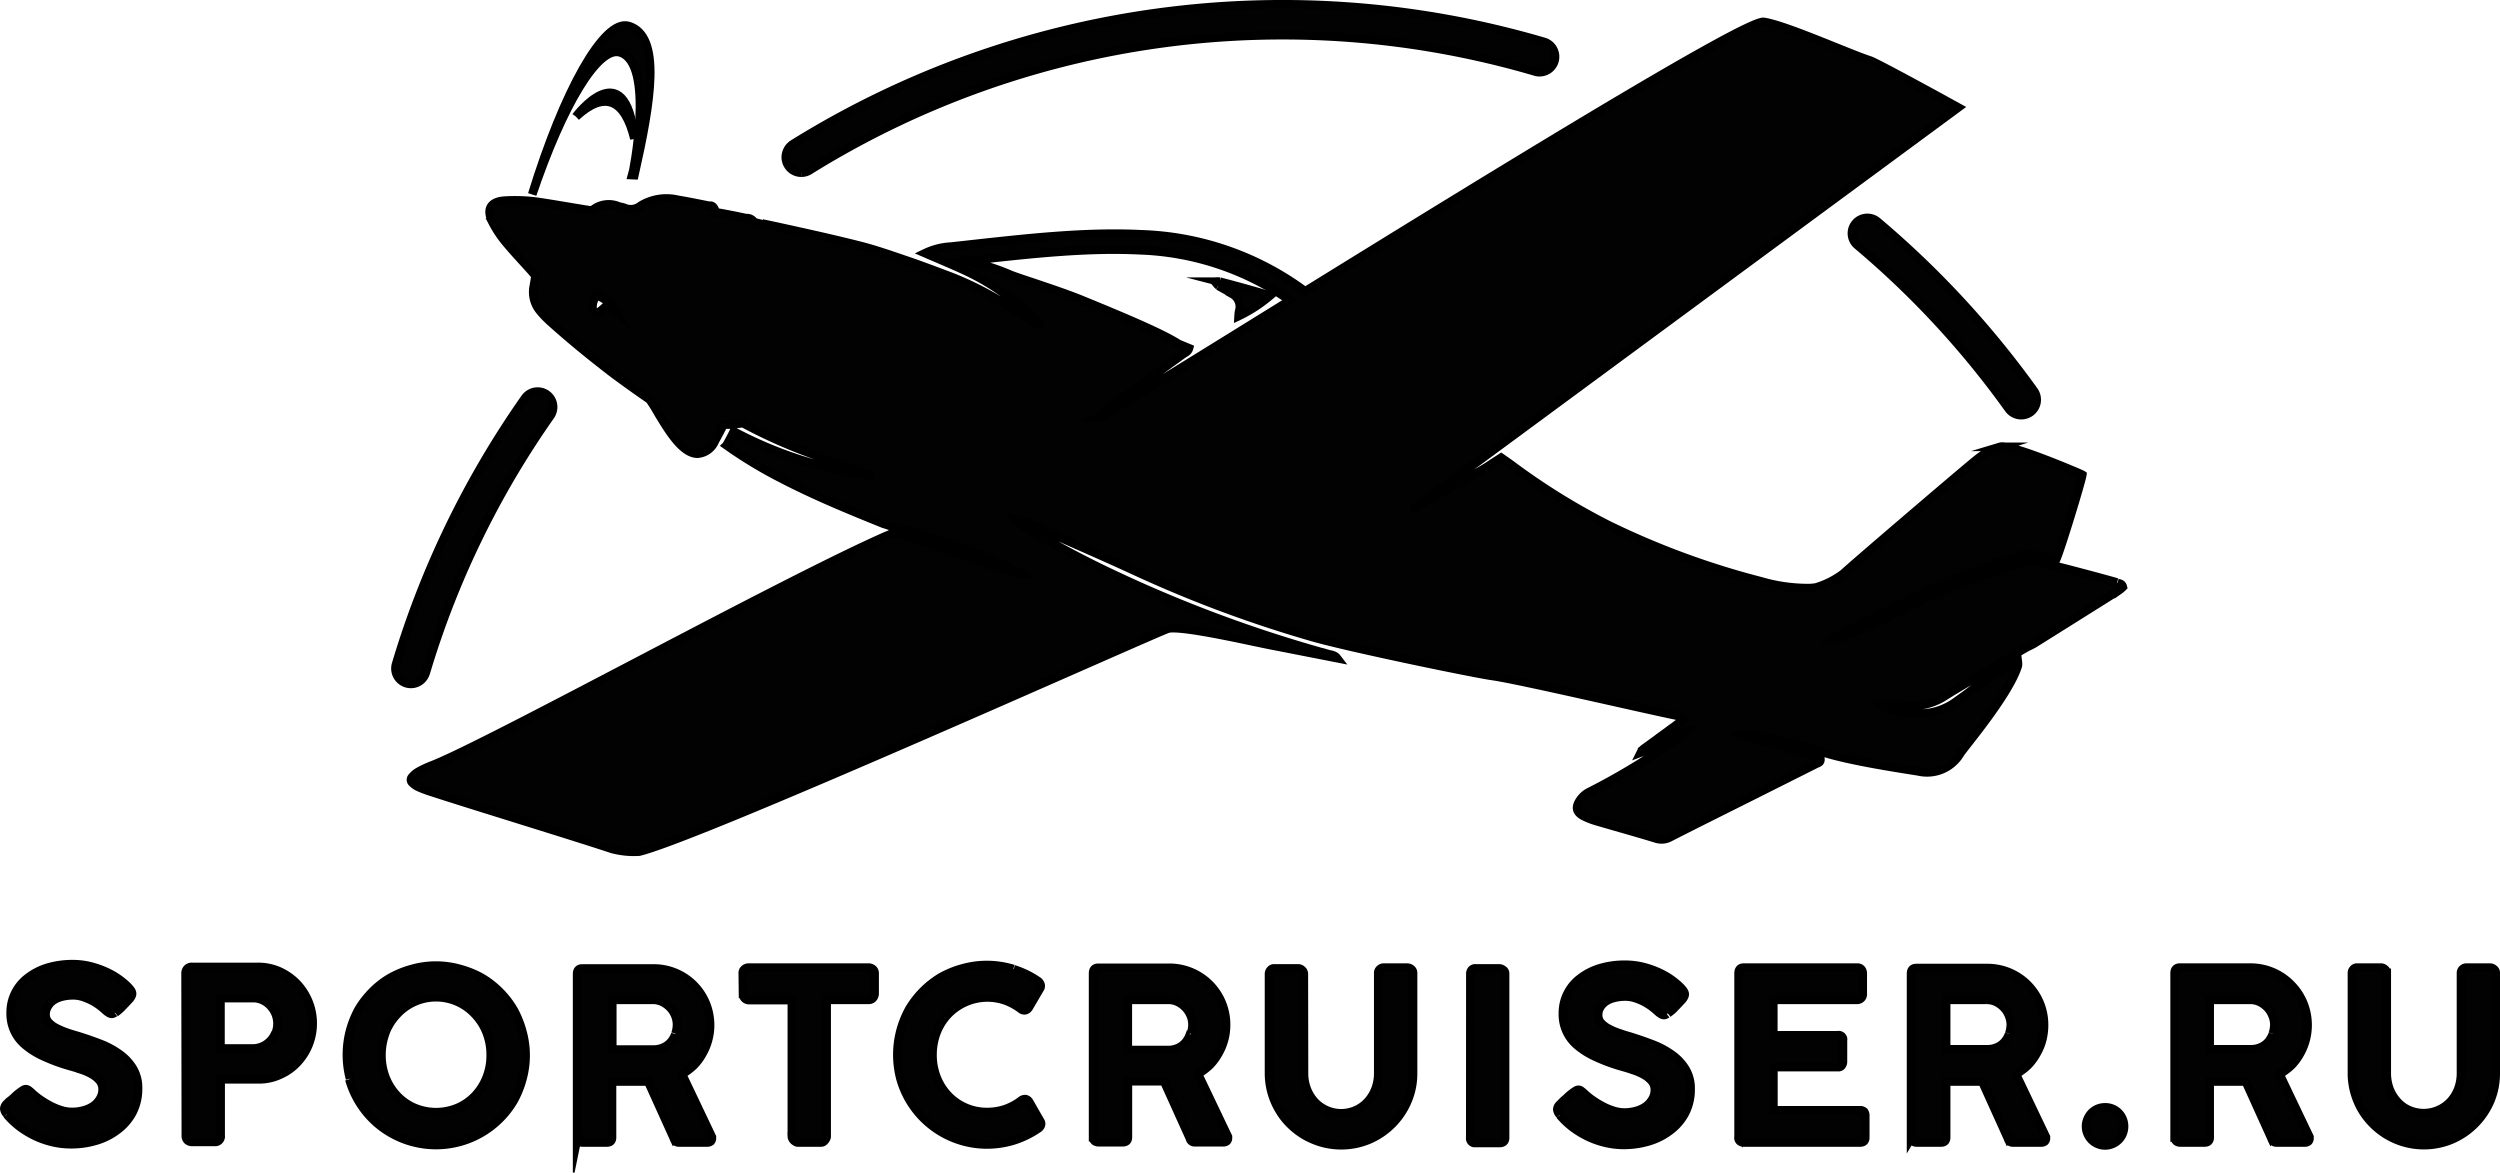 <?xml version="1.0" encoding="UTF-8"?> <svg xmlns="http://www.w3.org/2000/svg" id="Слой_1" data-name="Слой 1" viewBox="0 0 289.31 135.7"><defs><style>.cls-1{fill:#020202;stroke:#000;stroke-miterlimit:10;}</style></defs><title>sp_favi_black</title><path class="cls-1" d="M275.68,112.08a.51.51,0,0,0-.22-.42.62.62,0,0,0-.4-.18h-2.82a.51.51,0,0,0-.41.2.59.59,0,0,0-.16.4v11.61a8.24,8.24,0,0,0,.3,2.21,8.57,8.57,0,0,0,.84,2,8.17,8.17,0,0,0,1.31,1.68,8.3,8.3,0,0,0,9.09,1.79,8.47,8.47,0,0,0,4.44-4.43,8.14,8.14,0,0,0,.65-3.23V112.08a.5.5,0,0,0-.22-.43.71.71,0,0,0-.46-.17h-2.69a.65.65,0,0,0-.46.18.6.6,0,0,0-.18.42v11.61a5.28,5.28,0,0,1-.31,1.8,4.53,4.53,0,0,1-.89,1.47,4.26,4.26,0,0,1-4.84,1,3.94,3.94,0,0,1-1.36-1,4.53,4.53,0,0,1-.89-1.47,5.28,5.28,0,0,1-.31-1.8V112.08Zm-13.17,7.07a2.91,2.91,0,0,1-.53.92,2.46,2.46,0,0,1-.87.63,2.78,2.78,0,0,1-1.17.23H255.2V115.2h4.65a2.58,2.58,0,0,1,1.16.25,3.3,3.3,0,0,1,.9.67,2.84,2.84,0,0,1,.57.92,2.67,2.67,0,0,1,.21,1,3.37,3.37,0,0,1-.18,1.09m-11.33,12a.52.52,0,0,0,.18.44.71.71,0,0,0,.42.14h2.82c.4,0,.6-.19.6-.58v-6.48h4.18l3,6.63a.53.53,0,0,0,.52.43h3.25a.66.66,0,0,0,.47-.13.53.53,0,0,0,.13-.38v-.12l-3.47-7.27a7.38,7.38,0,0,0,1.35-1,6.18,6.18,0,0,0,1-1.33,6.71,6.71,0,0,0,.4-5.9,6.58,6.58,0,0,0-1.39-2.1,6.54,6.54,0,0,0-4.69-2h-8.2c-.4,0-.6.22-.6.65v19Zm-10.1-.42a2.14,2.14,0,0,0,.46.69,2.21,2.21,0,0,0,.7.47,2.09,2.09,0,0,0,.85.18,2.15,2.15,0,0,0,.87-.18,2.21,2.21,0,0,0,.7-.47,2.14,2.14,0,0,0,.46-.69,2.26,2.26,0,0,0,.17-.85,2.23,2.23,0,0,0-.63-1.57,2.16,2.16,0,0,0-1.57-.64,2.26,2.26,0,0,0-.85.17,2.21,2.21,0,0,0-.7.47,2.36,2.36,0,0,0-.46.7,2.15,2.15,0,0,0-.18.87,2.09,2.09,0,0,0,.18.85M232,119.15a2.91,2.91,0,0,1-.53.92,2.46,2.46,0,0,1-.87.63,2.78,2.78,0,0,1-1.17.23H224.7V115.2h4.65a2.58,2.58,0,0,1,1.16.25,3.3,3.3,0,0,1,.9.67,2.84,2.84,0,0,1,.57.92,2.67,2.67,0,0,1,.21,1,3.37,3.37,0,0,1-.18,1.09m-11.33,12a.52.52,0,0,0,.18.44.71.71,0,0,0,.42.14h2.82c.4,0,.6-.19.6-.58v-6.48h4.18l3,6.63a.53.53,0,0,0,.52.43h3.25a.66.66,0,0,0,.47-.13.53.53,0,0,0,.13-.38v-.12l-3.47-7.27a7.38,7.38,0,0,0,1.35-1,6.18,6.18,0,0,0,1-1.33,6.41,6.41,0,0,0,.67-1.57,7,7,0,0,0,.23-1.77,6.55,6.55,0,0,0-6.49-6.61h-8.29c-.4,0-.6.22-.6.65v19Zm-20,0a.52.52,0,0,0,.18.44.65.65,0,0,0,.42.14h13.46c.4,0,.6-.19.6-.58v-2.47a.86.86,0,0,0-.12-.5.64.64,0,0,0-.51-.17h-10v-5h7.48a.48.48,0,0,0,.43-.19.74.74,0,0,0,.14-.43v-2.46a.5.5,0,0,0-.6-.6H204.7V115.2h9.67a.65.65,0,0,0,.51-.2.63.63,0,0,0,.17-.43v-2.39a.82.82,0,0,0-.15-.5.6.6,0,0,0-.5-.2H201.29q-.6,0-.6.66v19Zm-8.18-14.35.39-.31a3.51,3.51,0,0,0,.44-.42l.42-.44h0l.41-.44a1.57,1.57,0,0,0,.2-.3.63.63,0,0,0,.09-.33.77.77,0,0,0-.19-.43,3.87,3.87,0,0,0-.47-.52c-.19-.18-.4-.35-.62-.52s-.45-.33-.67-.47a9.88,9.88,0,0,0-2.37-1.06,8.54,8.54,0,0,0-2.51-.39,9.84,9.84,0,0,0-3,.41,7.13,7.13,0,0,0-2.26,1.16,5,5,0,0,0-2,4.09,4.65,4.65,0,0,0,1.66,3.66,9,9,0,0,0,2.08,1.31,20.28,20.28,0,0,0,2.9,1.09c.48.14,1,.28,1.43.44a6.68,6.68,0,0,1,1.29.55,3.3,3.3,0,0,1,.92.74,1.57,1.57,0,0,1,.36,1,2.09,2.09,0,0,1-.28,1.09,2.84,2.84,0,0,1-.74.84,3.65,3.65,0,0,1-1.13.53,5.14,5.14,0,0,1-1.4.19,4.19,4.19,0,0,1-1.16-.18,7.09,7.09,0,0,1-1.25-.5,11.57,11.57,0,0,1-1.22-.73,8.84,8.84,0,0,1-1.06-.86h0v0c-.08-.07-.17-.15-.28-.23a.51.51,0,0,0-.35-.13.61.61,0,0,0-.32.13c-.13.08-.27.18-.43.3a5.58,5.58,0,0,0-.46.39,5.34,5.34,0,0,1-.44.39l-.25.25-.19.2a.86.86,0,0,0-.33.59,1,1,0,0,0,.3.62v.06h0a9.3,9.3,0,0,0,1.51,1.43,10.6,10.6,0,0,0,1.8,1.08,10.06,10.06,0,0,0,2,.69,9.09,9.09,0,0,0,2.08.24,10.14,10.14,0,0,0,3-.45,7.58,7.58,0,0,0,2.48-1.31,6,6,0,0,0,1.65-2,5.9,5.9,0,0,0,.6-2.68,4.31,4.31,0,0,0-.61-2.35,5.69,5.69,0,0,0-1.58-1.66,9.85,9.85,0,0,0-2.22-1.18c-.83-.32-1.68-.61-2.53-.88-.5-.14-1-.29-1.42-.45a7.65,7.65,0,0,1-1.21-.53,3.31,3.31,0,0,1-.83-.66,1.34,1.34,0,0,1-.3-.86,1.65,1.65,0,0,1,.2-.84,2.1,2.1,0,0,1,.6-.69,3,3,0,0,1,1-.46,5.08,5.08,0,0,1,1.34-.17,3.64,3.64,0,0,1,1.18.19,6.37,6.37,0,0,1,1.08.46,6.74,6.74,0,0,1,.91.59c.23.18.46.37.67.57h0a2.62,2.62,0,0,0,.34.24.62.62,0,0,0,.32.09.56.56,0,0,0,.3-.12m-22.73,14.33a.53.53,0,0,0,.45.6H173q.66,0,.66-.6v-19a.48.48,0,0,0-.23-.43.74.74,0,0,0-.43-.17h-2.75a.54.54,0,0,0-.45.18.66.66,0,0,0-.15.42Zm-19.27-19a.57.57,0,0,0-.22-.42.64.64,0,0,0-.41-.18h-2.81a.51.51,0,0,0-.41.2.66.66,0,0,0-.17.4V123.7a8.27,8.27,0,0,0,1.15,4.21,7.87,7.87,0,0,0,1.3,1.68,8.54,8.54,0,0,0,1.69,1.3,9,9,0,0,0,2,.84,8.3,8.3,0,0,0,5.43-.35,8.42,8.42,0,0,0,4.43-4.43,8,8,0,0,0,.66-3.23V112.08a.53.53,0,0,0-.22-.43.71.71,0,0,0-.46-.17h-2.7a.63.63,0,0,0-.45.18.57.57,0,0,0-.19.42v11.61a5.05,5.05,0,0,1-.31,1.8,4.68,4.68,0,0,1-.88,1.47,4.07,4.07,0,0,1-1.36,1,4.21,4.21,0,0,1-4.86-1,4.68,4.68,0,0,1-.88-1.47,5.05,5.05,0,0,1-.31-1.8Zm-13.18,7.07a2.91,2.91,0,0,1-.53.92,2.43,2.43,0,0,1-.86.63,2.78,2.78,0,0,1-1.17.23H130V115.2h4.65a2.58,2.58,0,0,1,1.16.25,3.3,3.3,0,0,1,.9.67,3,3,0,0,1,.58.92,2.66,2.66,0,0,1,.2,1,3.37,3.37,0,0,1-.18,1.09M126,131.1a.52.52,0,0,0,.18.44.71.71,0,0,0,.42.14h2.81c.4,0,.6-.19.6-.58v-6.48h4.19l3,6.63a.53.53,0,0,0,.52.43H141a.64.64,0,0,0,.46-.13.52.52,0,0,0,.13-.38v-.12l-3.47-7.27a7.19,7.19,0,0,0,1.34-1,6,6,0,0,0,1-1.33,6.52,6.52,0,0,0,.91-3.34,6.56,6.56,0,0,0-6.58-6.61h-8.2c-.4,0-.6.22-.6.65V131.1Zm-9.25-19.46a10.38,10.38,0,0,0-5.84-.08,11.11,11.11,0,0,0-2.48,1,10.61,10.61,0,0,0-3.73,3.74,11.18,11.18,0,0,0-1,2.49,10.84,10.84,0,0,0,0,5.54,10.41,10.41,0,0,0,10,7.61,10.61,10.61,0,0,0,3.11-.47,10.76,10.76,0,0,0,2.75-1.33.8.8,0,0,0,.34-.34.5.5,0,0,0,0-.5L118.58,127a.68.68,0,0,0-.4-.3.74.74,0,0,0-.5.15,6.7,6.7,0,0,1-1.84,1,6.55,6.55,0,0,1-2.1.34,6.16,6.16,0,0,1-4.55-1.93,6.49,6.49,0,0,1-1.32-2.1,7.1,7.1,0,0,1-.47-2.58,7.21,7.21,0,0,1,.47-2.6,6.49,6.49,0,0,1,1.32-2.1,6.33,6.33,0,0,1,6.62-1.61,6.78,6.78,0,0,1,1.83,1,.66.66,0,0,0,.49.14.71.71,0,0,0,.41-.31l1.32-2.25a.57.57,0,0,0,0-.51.79.79,0,0,0-.34-.36,10.26,10.26,0,0,0-2.73-1.31m-31.31,2.83a.69.69,0,0,0,.65.73h5v15.78a.55.55,0,0,0,.07.25.76.76,0,0,0,.17.23,1.07,1.07,0,0,0,.22.15.38.38,0,0,0,.21.07h2.72a.51.51,0,0,0,.24-.07.81.81,0,0,0,.19-.18,1,1,0,0,0,.14-.22.46.46,0,0,0,.06-.23V115.2H100a.64.64,0,0,0,.52-.22.78.78,0,0,0,.18-.51v-2.39a.61.61,0,0,0-.24-.45.75.75,0,0,0-.46-.15H86.13a.7.7,0,0,0-.48.18.56.56,0,0,0-.2.42Zm-7.83,4.68a2.91,2.91,0,0,1-.53.92,2.46,2.46,0,0,1-.87.63,2.78,2.78,0,0,1-1.17.23H70.34V115.2H75a2.58,2.58,0,0,1,1.16.25,3.3,3.3,0,0,1,.9.67,3,3,0,0,1,.58.92,2.87,2.87,0,0,1,.2,1,3.37,3.37,0,0,1-.18,1.09m-11.36,12a.56.56,0,0,0,.17.44.71.71,0,0,0,.42.14h2.82c.4,0,.6-.19.6-.58v-6.48H74.5l3,6.63a.53.53,0,0,0,.52.43h3.25a.66.66,0,0,0,.47-.13.52.52,0,0,0,.13-.38v-.12l-3.46-7.27a7.66,7.66,0,0,0,1.34-1,6,6,0,0,0,1-1.33,6.63,6.63,0,0,0,.4-5.9,6.51,6.51,0,0,0-6.08-4h-8.2c-.4,0-.59.22-.59.65v19Zm-26.38-6.73a10.49,10.49,0,0,0,2.67,4.57,10,10,0,0,0,2.11,1.62,10.43,10.43,0,0,0,14.23-3.72,11,11,0,0,0,1-2.47,10.22,10.22,0,0,0,0-5.54,11.18,11.18,0,0,0-1-2.49,10.47,10.47,0,0,0-3.74-3.74,11.18,11.18,0,0,0-2.49-1,10.15,10.15,0,0,0-5.52,0,11.11,11.11,0,0,0-2.48,1,9.76,9.76,0,0,0-2.11,1.63A10.65,10.65,0,0,0,41,116.3a11.14,11.14,0,0,0-1,2.49,10.84,10.84,0,0,0,0,5.54M44.09,119a6.49,6.49,0,0,1,1.32-2.1,6.15,6.15,0,0,1,9.08,0,6.49,6.49,0,0,1,1.32,2.1,7,7,0,0,1,.47,2.6,6.9,6.9,0,0,1-.47,2.58,6.49,6.49,0,0,1-1.32,2.1,6,6,0,0,1-2,1.41,6.47,6.47,0,0,1-5.07,0,6,6,0,0,1-2-1.41,6.49,6.49,0,0,1-1.32-2.1,7.1,7.1,0,0,1-.47-2.58,7.43,7.43,0,0,1,.47-2.6M31.38,119a2.72,2.72,0,0,1-.59.94,2.77,2.77,0,0,1-.9.65,2.82,2.82,0,0,1-1.14.25H25V115h3.77a2.53,2.53,0,0,1,1.14.25,2.83,2.83,0,0,1,.9.67,3.05,3.05,0,0,1,.59.94,3,3,0,0,1,0,2.19M21,130.92a.68.68,0,0,0,.19.53.76.76,0,0,0,.54.19h2.56a.64.64,0,0,0,.73-.54.54.54,0,0,0,0-.18V124.4H29.4a5.73,5.73,0,0,0,2.51-.54,6.06,6.06,0,0,0,2-1.43,6.54,6.54,0,0,0,1.3-2.06,6.67,6.67,0,0,0-1.34-7,6.6,6.6,0,0,0-2-1.43,6,6,0,0,0-2.54-.54H21.72a.73.73,0,0,0-.56.21.84.84,0,0,0-.19.57Zm-8.18-14.21.39-.31a4.37,4.37,0,0,0,.44-.42l.42-.44h0l.41-.44a1.57,1.57,0,0,0,.2-.3.63.63,0,0,0,.09-.33.77.77,0,0,0-.19-.43,3.87,3.87,0,0,0-.47-.52c-.19-.18-.4-.35-.62-.52s-.45-.33-.67-.47a9.88,9.88,0,0,0-2.37-1.06,8.54,8.54,0,0,0-2.51-.39,10.16,10.16,0,0,0-2.95.41,7.13,7.13,0,0,0-2.26,1.16,5,5,0,0,0-2,4.09,4.65,4.65,0,0,0,1.66,3.66,9,9,0,0,0,2.08,1.31,20.28,20.28,0,0,0,2.9,1.09c.48.14,1,.28,1.43.44a6.68,6.68,0,0,1,1.29.55,3.3,3.3,0,0,1,.92.74,1.57,1.57,0,0,1,.36,1,2.09,2.09,0,0,1-.28,1.09,2.72,2.72,0,0,1-.74.84,3.65,3.65,0,0,1-1.13.53,5.08,5.08,0,0,1-1.4.19A4.2,4.2,0,0,1,6.61,128a7.84,7.84,0,0,1-1.24-.5,11.57,11.57,0,0,1-1.22-.73,8.84,8.84,0,0,1-1.06-.86h0l0,0c-.08-.07-.17-.15-.28-.23a.56.56,0,0,0-.35-.13.61.61,0,0,0-.32.13c-.13.08-.27.18-.43.3a5.58,5.58,0,0,0-.46.39c-.15.15-.3.28-.43.39L.51,127l-.19.2a.9.9,0,0,0-.33.59,1,1,0,0,0,.3.62v.06h0a9.3,9.3,0,0,0,1.51,1.43,10.6,10.6,0,0,0,1.8,1.08,10.06,10.06,0,0,0,2,.69,9.09,9.09,0,0,0,2.08.24,9.89,9.89,0,0,0,3.05-.45,7.58,7.58,0,0,0,2.48-1.31,6,6,0,0,0,1.65-2,5.9,5.9,0,0,0,.6-2.68,4.31,4.31,0,0,0-.61-2.35,5.69,5.69,0,0,0-1.58-1.66,9.85,9.85,0,0,0-2.22-1.18c-.83-.32-1.67-.61-2.53-.88-.5-.14-1-.29-1.43-.45a9.12,9.12,0,0,1-1.2-.53,3.31,3.31,0,0,1-.83-.66,1.34,1.34,0,0,1-.3-.86A1.76,1.76,0,0,1,5,116a2.1,2.1,0,0,1,.6-.69,3,3,0,0,1,1-.46,5.08,5.08,0,0,1,1.34-.17,3.64,3.64,0,0,1,1.18.19,7.3,7.3,0,0,1,1.08.46,6.74,6.74,0,0,1,.91.59c.23.18.46.37.67.57h0a2.62,2.62,0,0,0,.34.24.62.62,0,0,0,.32.09.56.56,0,0,0,.3-.12" transform="translate(0.51 0.5)"></path><path class="cls-1" d="M66.14,13s5.71-7.65,6.77,2.55C71.81,11,69.47,9.91,66.14,13" transform="translate(0.51 0.5)"></path><path class="cls-1" d="M72.9,19.77c1.92-8.52,3.18-16.1-.66-17.26C69.42,1.66,64.76,10,61.08,22c3.49-10.32,7.6-17.22,10.17-16.44,4.12,1.24,1.46,14.11,1.43,14.2Z" transform="translate(0.51 0.5)"></path><path class="cls-1" d="M153,76.35Z" transform="translate(0.51 0.5)"></path><polygon class="cls-1" points="117.29 73.37 117.38 73.41 117.39 73.34 117.29 73.37"></polygon><path class="cls-1" d="M48.75,77.38A102.75,102.75,0,0,1,63.17,47.63a1.78,1.78,0,1,0-2.92-2.05h0A106.39,106.39,0,0,0,45.33,76.36a1.78,1.78,0,0,0,3.42,1" transform="translate(0.51 0.5)"></path><path class="cls-1" d="M92.21,19.48a1.79,1.79,0,0,1-1.78-1.8,1.82,1.82,0,0,1,.83-1.5,107.28,107.28,0,0,1,87-11.8,1.79,1.79,0,0,1-1,3.43,103.67,103.67,0,0,0-84.1,11.4,1.74,1.74,0,0,1-.94.27" transform="translate(0.51 0.5)"></path><path class="cls-1" d="M233.39,47.54a1.77,1.77,0,0,1-1.45-.75,103.32,103.32,0,0,0-17.5-18.92,1.78,1.78,0,1,1,2.3-2.73,107.7,107.7,0,0,1,18.1,19.57,1.78,1.78,0,0,1-.39,2.49,1.83,1.83,0,0,1-1.06.34" transform="translate(0.51 0.5)"></path><path class="cls-1" d="M140.5,32.58c.53.32,1.1.59,1.61.94a1.69,1.69,0,0,1,.78,2,5.14,5.14,0,0,0-.06.55,16.53,16.53,0,0,0,3.62-2.35c-1.94-.59-3.87-1.12-5.8-1.62a2.53,2.53,0,0,0-.55,0c.19.2.27.36.4.44" transform="translate(0.51 0.5)"></path><path class="cls-1" d="M127.32,47.44l-.63.34a2.47,2.47,0,0,1,.79-.85l8.9-6.44c.25-.18.59-.29.7-.69l-1.21-.5c-2-1.29-6.87-3.31-11-5-2.78-1.16-7.39-2.56-8.45-3a26.36,26.36,0,0,0-5.11-1.61l.9-.09c6.74-.74,13.1-1.45,19.24-1.14a32.16,32.16,0,0,1,17.33,5.81c-10.41,6.45-18.9,11.72-21.51,13.22M69.64,34.93c-.27.23-.51.46-.76.64a.47.47,0,0,1-.61,0,.69.69,0,0,1-.22-.47,2.16,2.16,0,0,1,.5-1.44A4.73,4.73,0,0,1,71,35.85l-1.34-.94m174.82,32c-1.79-.52-7.37-2-8.37-2.19-2.21-.6-2.78-.08-4.05.31-2.44.88-5.22,1.76-8,2.92-2.42,1.13-4.8,2.34-7.22,3.47-1.52.72-3.07,1.37-4.62,2a1.14,1.14,0,0,1-.9.13c.51-.29.88-.53,1.26-.73,3.45-1.78,6.89-3.44,10.36-5.17,3-1.21,6.1-2.6,9.25-3.55,1.36-.42,1.52-.64,4.13-.12.38.09.77.13,1.14.19.5-1.13,2.87-8.86,3-9.73-.13-.09-8.29-3.59-9.49-3.23a8.2,8.2,0,0,0-2.78,1.52c-1.19.93-15.07,12.8-15.28,13.08a10,10,0,0,1-3.24,1.67,5.55,5.55,0,0,1-1,.08,19.45,19.45,0,0,1-5.41-.79,92.68,92.68,0,0,1-17.58-6.47,76.69,76.69,0,0,1-11.29-7c-.38-.28-.77-.54-1.18-.83-.38.25-.72.45-1.05.68-2.71,1.81-6.29,3.37-9,5.18-.21.14,62.94-46.39,62.94-46.39s-9.31-5.14-10.24-5.45c-2.47-.8-9.67-4.05-12.25-4.45-2-.31-31.19,17.64-53.08,31.18a33.67,33.67,0,0,0-18.92-6.6c-6.28-.31-12.72.39-19.53,1.14l-2.52.28h0a7.82,7.82,0,0,0-3,.76c1.61.7,3.22,1.36,4.8,2.1a27.55,27.55,0,0,1,4.52,2.7A17.08,17.08,0,0,1,119.79,37c-.2.15-.34,0-.48-.1l-3-1.88a37.26,37.26,0,0,0-6.82-3.51c-1.75-.66-3.49-1.32-5.26-1.92s-3.53-1.22-5.33-1.67c-3.12-.79-6.27-1.48-9.41-2.17l-1.21-.26v.11l-1.54-.39-.15-.2a.94.94,0,0,0-.75-.26c-1.08-.23-2.17-.45-3.25-.64h-.28c-.22-.92-.61-.81-.75-.79-1.22-.25-2.43-.49-3.65-.7a5.71,5.71,0,0,0-4.29.7,1.82,1.82,0,0,1-1.9.23,3.77,3.77,0,0,0-.58-.14,2.94,2.94,0,0,0-3.1.43h-.31c-2.06-.32-4.12-.7-6.19-1a19.68,19.68,0,0,0-3.6-.12c-1.69.1-2.21,1-1.43,2.53A12.9,12.9,0,0,0,58,27.5c.89,1.08,1.86,2.1,2.8,3.15.24.26.47.54.67.78-.08.46-.14.85-.21,1.24A3.39,3.39,0,0,0,62,35.49a11.06,11.06,0,0,0,1.16,1.21c2.3,2.07,4.67,4,7.15,5.91,1.43,1.07,2.89,2.11,4.36,3.12a17.93,17.93,0,0,1,1,1.6C76.92,49.41,78.5,52,80.22,52a2.36,2.36,0,0,0,2-1.48c.34-.6.67-1.23,1-1.89l.72,0,1.41-.15v-.08a60.13,60.13,0,0,0,6.77,3.13c2.22.86,4.47,1.63,6.7,2.46.31.12.7.09.91.43h.37a.88.88,0,0,0,0,.15l-.26-.15h-.07a7.3,7.3,0,0,1-1.14-.09c-.9-.17-1.79-.36-2.68-.57a47.1,47.1,0,0,1-11.54-4.32q-.4.82-.84,1.59a51.16,51.16,0,0,0,6.39,3.86c3.64,1.89,7.42,3.46,11.23,5a18.77,18.77,0,0,0,2.08.69,87.68,87.68,0,0,1,10.11,3.29c1.43.61,2.83,1.29,4.25,1.94h.06l.13.09-.12,0v-.14h0a1.19,1.19,0,0,1-.79,0c-2.79-.77-5.5-1.75-8.2-2.78-1.61-.61-3.15-1-4.89-1.63a1.48,1.48,0,0,0-1.36,0c-.12.07-.27.11-.4.17C90.12,66.75,56,85.56,49.4,88.11a11.59,11.59,0,0,0-1.59.76,2.67,2.67,0,0,0-.64.57.44.44,0,0,0,0,.6,2.46,2.46,0,0,0,.6.46A10.8,10.8,0,0,0,49,91c4.55,1.5,16.79,5.23,21.33,6.74a9.73,9.73,0,0,0,3.13.31c7.42-1.82,60.49-25.69,61.25-25.82,1.81-.32,9.6,1.5,11.79,1.92l7.71,1.51c-.29-.38-.75-.38-1.15-.5A154.5,154.5,0,0,1,128.4,66a112.83,112.83,0,0,1-10.07-5.36,4.1,4.1,0,0,1-1.23-1,6.58,6.58,0,0,1,1.78.61c4,1.77,8.05,3.52,12,5.34a143.44,143.44,0,0,0,20.77,7.71c4.51,1.26,18.49,4.14,20.52,4.42,3.08.43,17.3,3.77,21.82,4.69.13,0,.31,0,.35.29-.16.13-.34.3-.53.45l-.61.46c-.24.17-.48.34-.71.52l-.62.45c-.21.15-.42.3-.62.46l-.62.45c-.24.18-.48.34-.71.52a1.35,1.35,0,0,0-.54.57,11.47,11.47,0,0,0,1.77-.84l1.57-.78a5.38,5.38,0,0,1,1.69-.67,7.52,7.52,0,0,1-.93.76,77.65,77.65,0,0,1-10,6.07,2.79,2.79,0,0,0-1.15,1c-.54.78-.43,1.37.41,1.81a8.38,8.38,0,0,0,1.53.6c2.28.67,4.57,1.3,6.85,2a2.05,2.05,0,0,0,1.66-.16c3.23-1.65,6.48-3.26,9.71-4.88l7.17-3.6c.2-.1.52-.14.49-.53-1.49-.58-3-1-4.57-1.49s-3.11-.78-4.7-1.31c.15-.08.21-.13.26-.13a2.53,2.53,0,0,1,.55,0,42.65,42.65,0,0,1,8.42,2c3,1.08,9.89,2.09,11.41,2.34a4.46,4.46,0,0,0,4.82-2.09c.49-.77,5.65-6.82,6.66-10.14a1.85,1.85,0,0,0,0-.47,55.75,55.75,0,0,0-5.22,3.21c-.61.48-1.23.93-1.86,1.37a7.23,7.23,0,0,1-3,1.32,10,10,0,0,1-5.19-.55c-.1,0-.18-.16-.41-.37h.94l2.3.11A6.78,6.78,0,0,0,224.62,80c1.83-1.14,3.71-2.21,5.57-3.31.31-.19.61-.4.93-.58.91-.54,1.82-1.08,2.74-1.61.35-.2.73-.35,1.07-.56q4.89-3.06,9.77-6.13a3.23,3.23,0,0,0,.45-.38c-.1-.4-.39-.39-.63-.46" transform="translate(0.51 0.5)"></path></svg> 